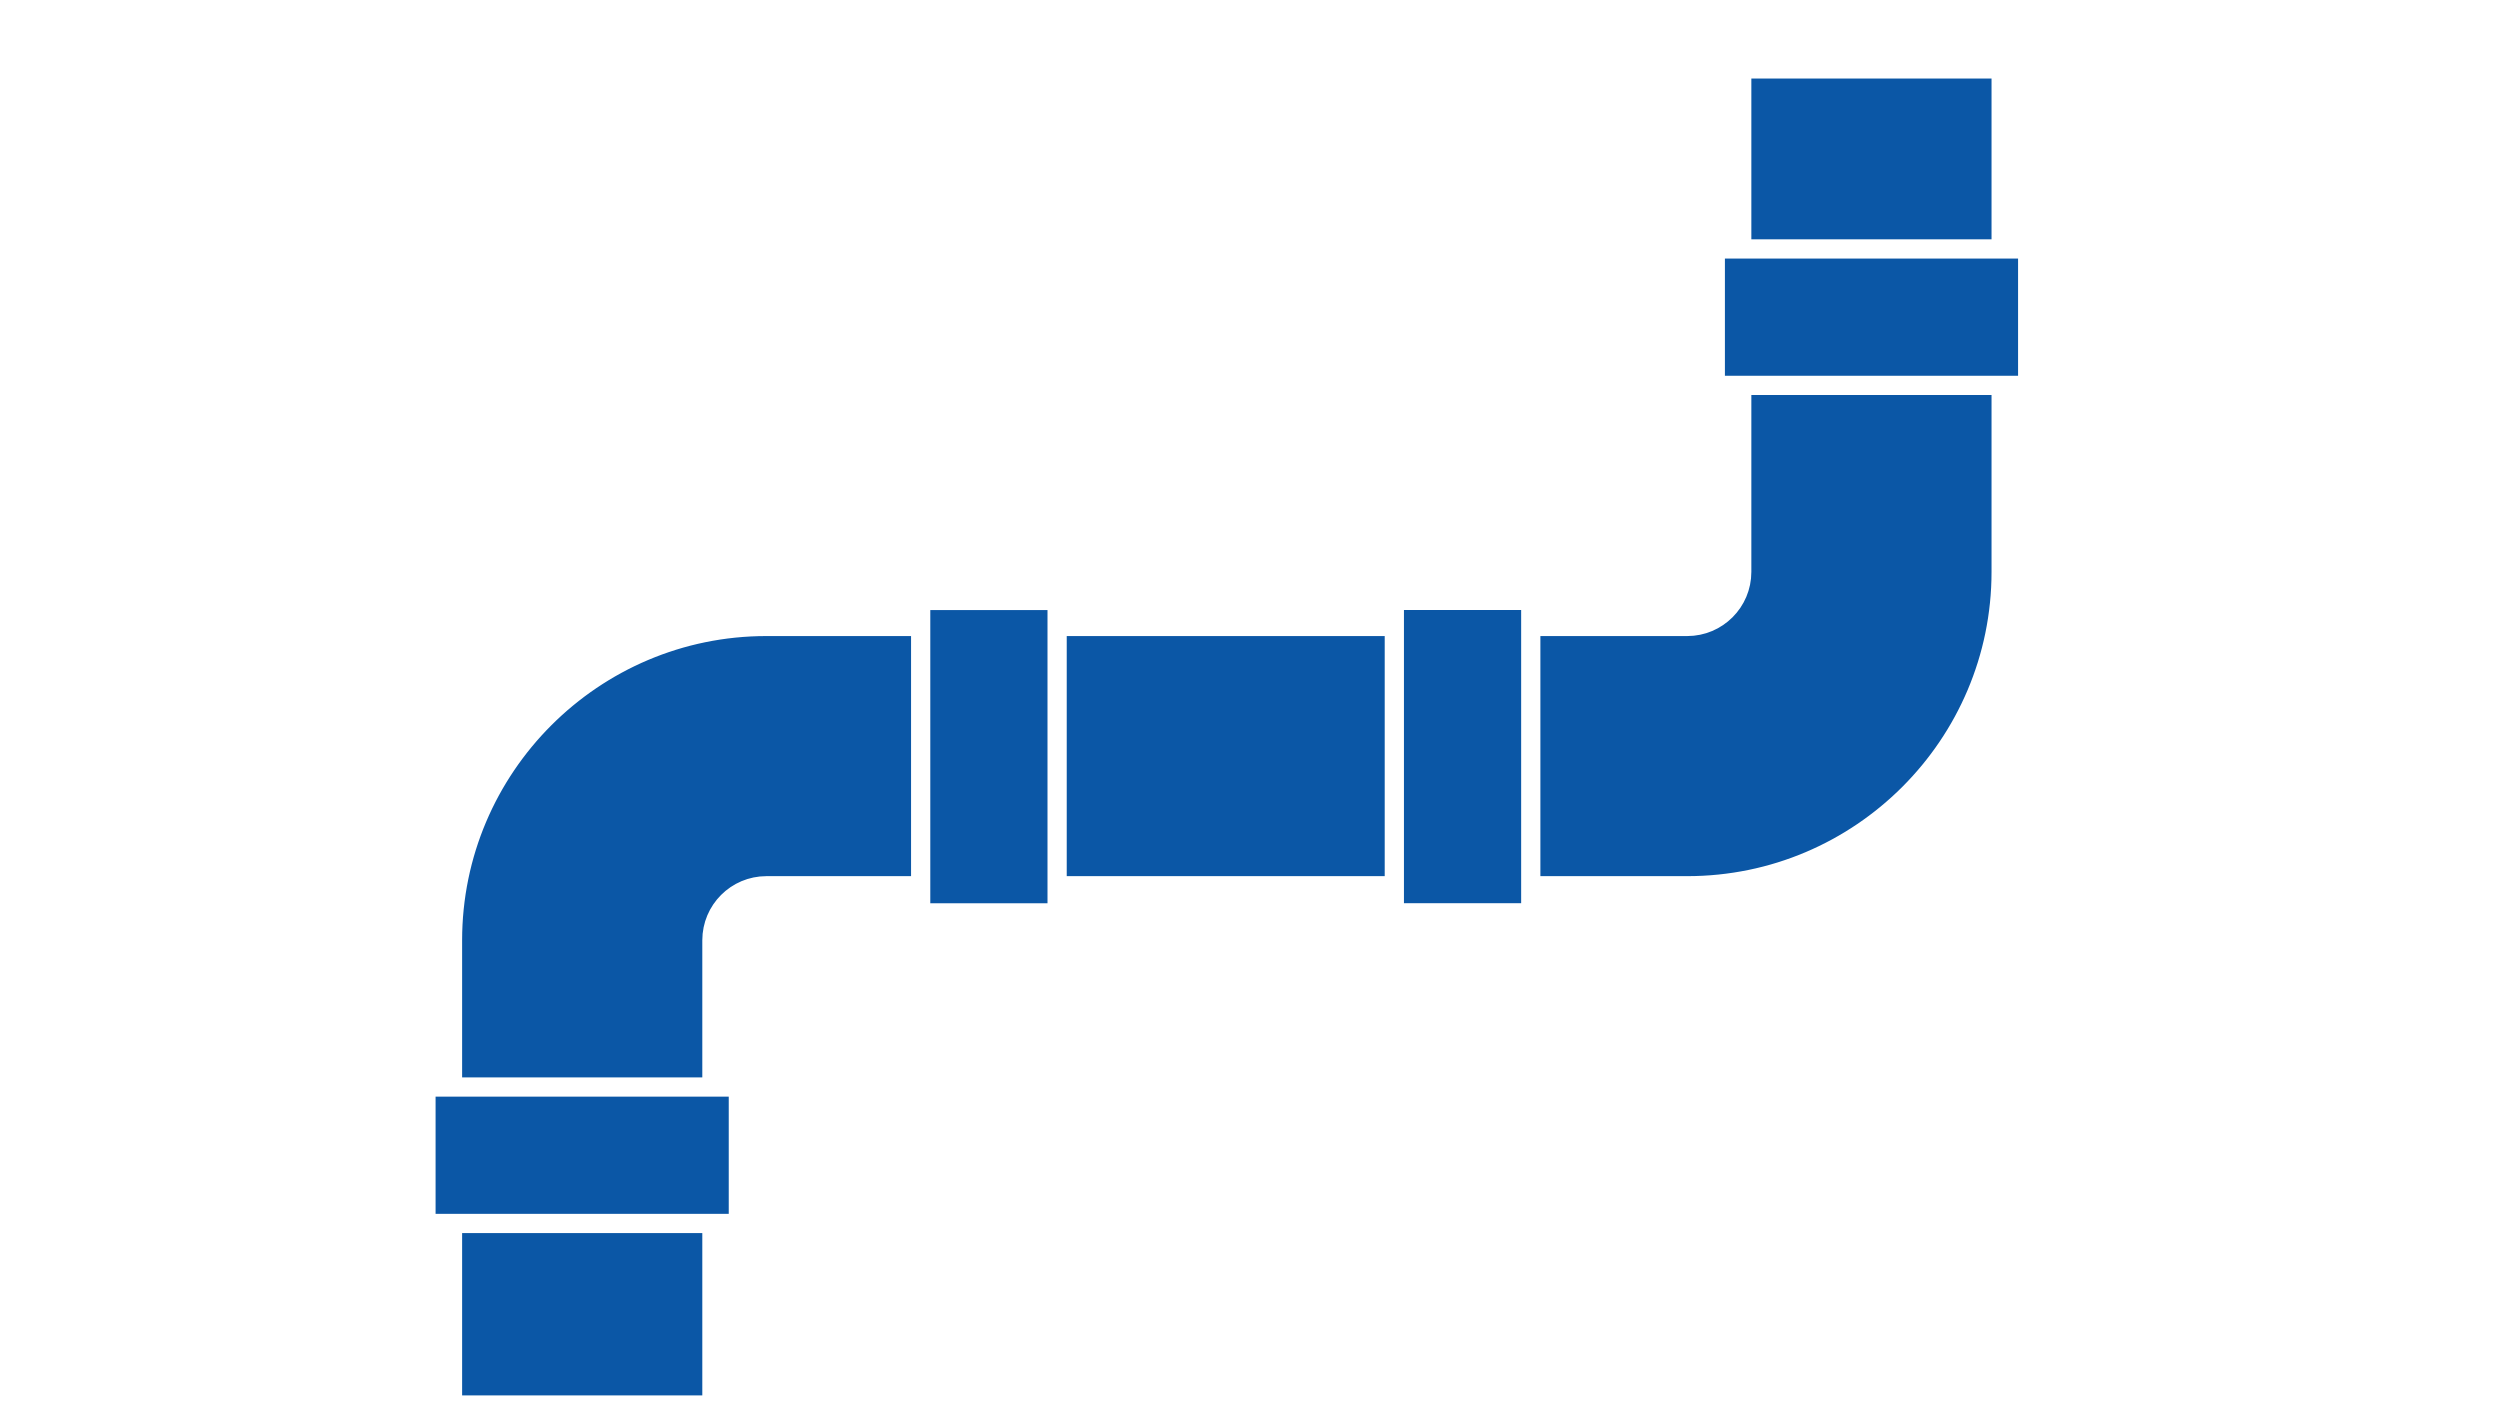 <?xml version="1.0" encoding="UTF-8"?>
<svg xmlns="http://www.w3.org/2000/svg" viewBox="0 0 260 146.19">
  <defs>
    <style>
      .cls-1 {
        fill: #fff;
      }

      .cls-2 {
        fill: #0b57a6;
        stroke: #fff;
        stroke-miterlimit: 10;
        stroke-width: 2px;
      }
    </style>
  </defs>
  <g id="_イラストピン" data-name="イラストピン">
    <rect class="cls-1" width="260" height="146.19"/>
  </g>
  <g id="_文字" data-name="文字">
    <g>
      <path class="cls-2" d="M74.04,146.12h-26.98v-48.32c0-18.01,14.65-32.65,32.65-32.65h95.76c3.13,0,5.67-2.54,5.67-5.67V7.17h26.98v52.3c0,18-14.65,32.65-32.65,32.65h-95.76c-3.13,0-5.67,2.54-5.67,5.67v48.32Z"/>
      <rect class="cls-2" x="44.3" y="113.05" width="32.49" height="14.19"/>
      <rect class="cls-2" x="178.39" y="25.89" width="32.49" height="14.19"/>
      <rect class="cls-2" x="86.6" y="71.6" width="32.49" height="14.19" transform="translate(181.54 -24.15) rotate(90)"/>
      <rect class="cls-2" x="135.85" y="71.6" width="32.49" height="14.19" transform="translate(230.8 -73.41) rotate(90)"/>
    </g>
  </g>
</svg>